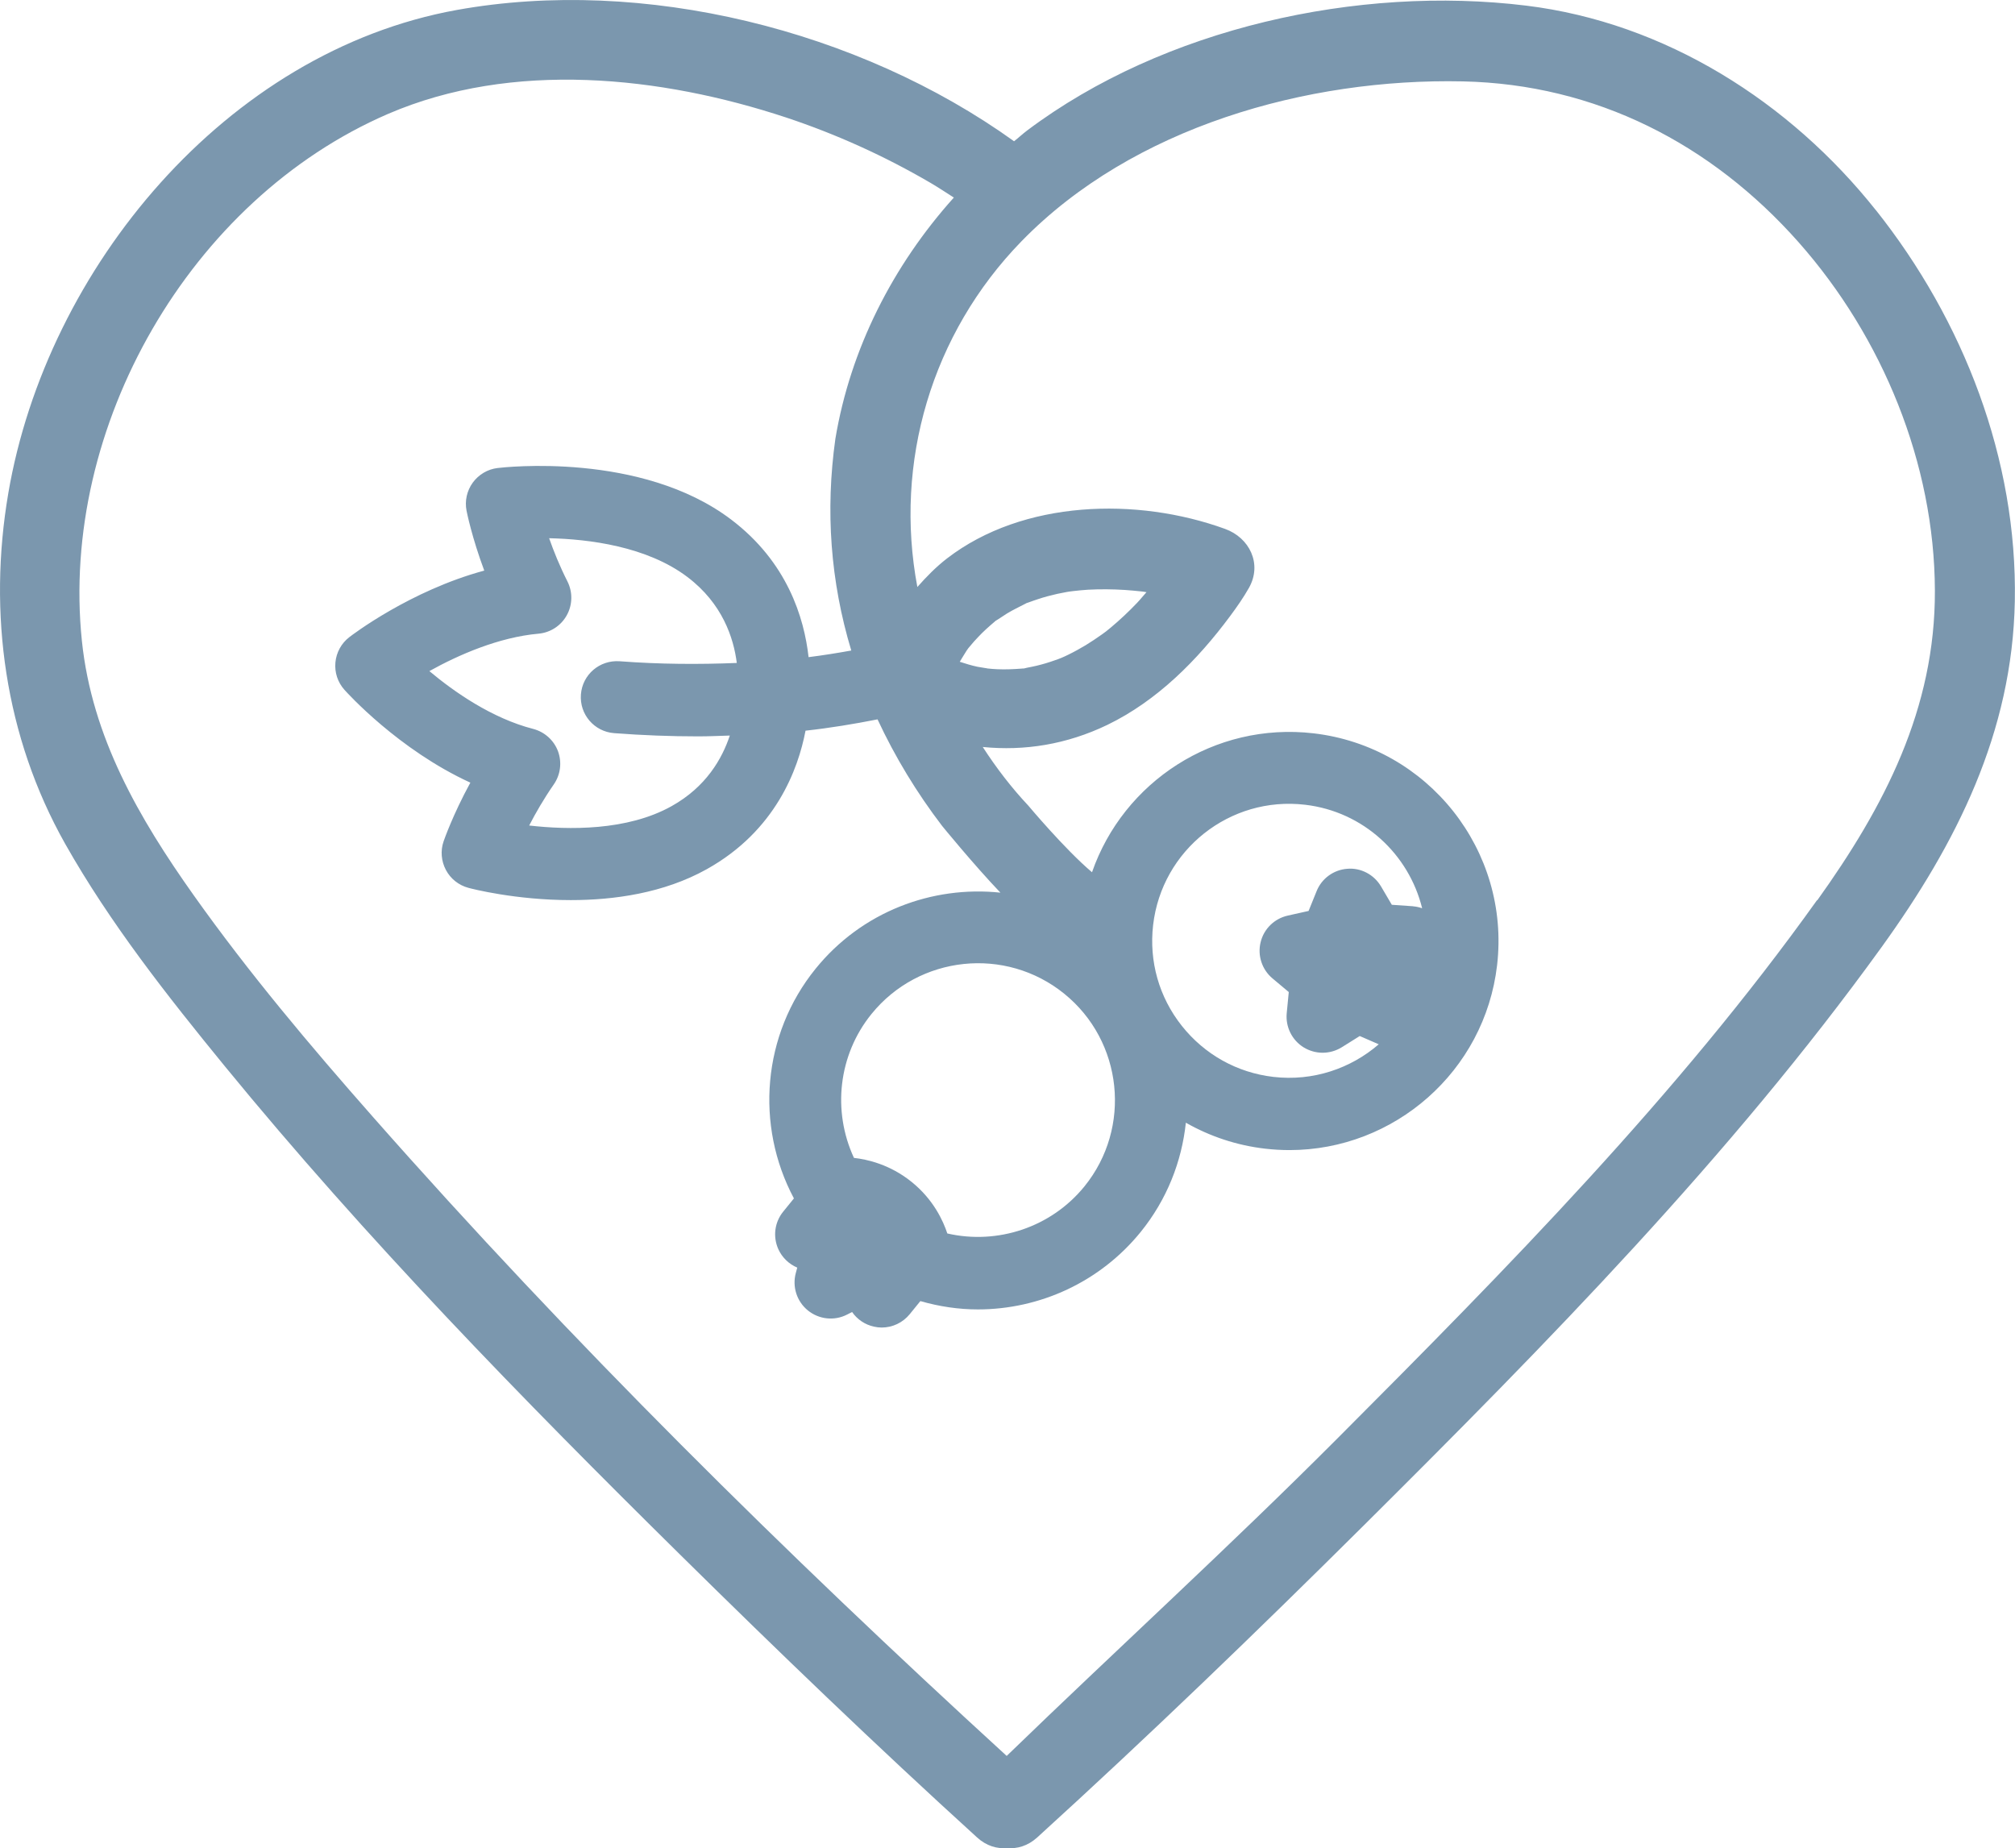 <?xml version="1.0" encoding="UTF-8"?>
<svg id="Layer_2" data-name="Layer 2" xmlns="http://www.w3.org/2000/svg" xmlns:xlink="http://www.w3.org/1999/xlink" viewBox="0 0 343.58 315.17">
  <defs>
    <style>
      .cls-1 {
        clip-path: url(#clippath);
      }

      .cls-2 {
        fill: none;
      }

      .cls-2, .cls-3 {
        stroke-width: 0px;
      }

      .cls-3 {
        fill: #7b97ae;
      }
    </style>
    <clipPath id="clippath">
      <rect class="cls-2" width="343.58" height="315.17"/>
    </clipPath>
  </defs>
  <g id="Layer_1-2" data-name="Layer 1">
    <g class="cls-1">
      <path class="cls-3" d="m161.53,210.34c-.71-2.16-2.36-5.78-6.07-8.78-3.71-3-7.6-3.86-9.85-4.11-3.7-7.97-2.69-17.53,2.99-24.54,8.11-10.01,22.85-11.57,32.86-3.46,10.01,8.1,11.56,22.84,3.46,32.85-5.69,7.01-14.83,9.99-23.38,8.04m79.4-55.8l-3.62-.25-1.84-3.13c-1.19-2.02-3.44-3.21-5.75-3.01-2.33.17-4.37,1.65-5.24,3.83l-1.36,3.36-3.54.79c-2.29.51-4.09,2.26-4.64,4.54-.56,2.27.23,4.67,2.02,6.17l2.78,2.33-.35,3.61c-.22,2.33.89,4.58,2.88,5.82,1,.61,2.12.92,3.24.92s2.26-.31,3.26-.93l3.07-1.92,3.24,1.41c-4.78,4.13-11.19,6.34-17.96,5.56-6.2-.72-11.74-3.82-15.62-8.71-3.88-4.89-5.61-11-4.89-17.2,1.49-12.79,13.07-22.01,25.91-20.5,9.95,1.16,17.7,8.45,19.96,17.65-.5-.17-1.01-.29-1.55-.33m-46.49-53.73c.15.03.3.05.45.07.49.05.49.06.12.02.16.02.31.04.47.07-.56.61-1.07,1.27-1.64,1.86-1.4,1.47-2.87,2.85-4.42,4.15-.14.12-.6.49-.86.7-.25.17-.6.44-.7.51-.9.65-1.83,1.25-2.76,1.83-.97.58-1.96,1.13-2.97,1.62-.39.19-.79.38-1.18.54-.36.15-.74.29-1.11.41-1.02.37-2.07.68-3.12.93-.54.13-1.08.23-1.63.34-.27.06-.4.09-.49.12-.1,0-.25,0-.49.03-1.35.1-2.71.16-4.06.1-.57-.02-1.12-.07-1.69-.13.07-.01-1.39-.22-1.7-.29-1.02-.21-2.02-.53-3.02-.85.39-.64.77-1.28,1.18-1.92.05-.09.19-.28.29-.41.09-.11.18-.23.29-.34.43-.52.87-1.03,1.34-1.51.88-.95,1.85-1.81,2.85-2.66.08-.07.12-.11.17-.15.08-.04.19-.11.38-.23.51-.33,1.01-.67,1.53-1,1.03-.63,2.11-1.13,3.18-1.69.08-.04.11-.06.16-.09.08-.03.16-.05.3-.1.54-.19,1.09-.4,1.64-.57,1.09-.37,2.2-.66,3.31-.91.56-.12,1.11-.23,1.67-.33.24-.05.86-.12,1.09-.15.82-.09,1.67-.18,2.5-.23,2.08-.11,4.17-.09,6.25.04.97.06,1.94.16,2.9.26.1.01.13.01.2.02-.13-.02-.27-.04-.44-.07m-89.73,24.21c4.86.37,9.65.55,14.34.55,1.82,0,3.59-.09,5.39-.14-1.32,3.96-4.04,8.75-9.93,12.04-7.59,4.24-17.6,4.06-24.28,3.3,1.1-2.13,2.5-4.56,4.19-7,1.15-1.65,1.42-3.76.73-5.65-.7-1.89-2.29-3.31-4.23-3.82-7.03-1.81-13.45-6.29-17.71-9.86,4.96-2.77,11.86-5.78,18.6-6.38,2.03-.18,3.84-1.35,4.83-3.14.99-1.78,1.03-3.94.12-5.76-1.32-2.6-2.35-5.16-3.13-7.38,6.73.15,16.66,1.37,23.59,6.62,5.97,4.52,7.87,10.39,8.41,14.65-6.48.26-13.12.23-19.98-.29-3.41-.24-6.34,2.27-6.6,5.66s2.27,6.34,5.66,6.6m205.12,28.47c-23.75,33.25-52.94,62.88-81.72,91.73-18.44,18.49-37.72,36.06-56.46,54.21-37.72-34.51-74.31-70.66-108.09-109-10.69-12.13-21.14-24.53-30.5-37.72-9.35-13.18-17.4-27.03-19.1-43.44-3.78-36.47,18.39-75.23,52.19-89.84,21.23-9.16,46.51-6.47,67.93.62,8.57,2.85,16.81,6.59,24.61,11.15,1.34.79,2.64,1.65,3.95,2.49-10.42,11.6-17.65,25.84-20.2,41.13-1.72,12.26-.85,24.3,2.71,36.11-2.39.43-4.81.82-7.28,1.13-.75-6.72-3.63-16.22-13.21-23.47-15.34-11.61-38.82-8.9-39.82-8.78-1.69.2-3.22,1.11-4.23,2.49-1,1.38-1.39,3.12-1.06,4.79.05.25.9,4.53,3.02,10.21-12.61,3.41-22.52,10.97-23.02,11.36-1.35,1.04-2.2,2.6-2.36,4.3-.16,1.7.39,3.38,1.53,4.66.44.49,9.22,10.23,21.48,15.84-2.99,5.47-4.47,9.75-4.56,10-.56,1.61-.41,3.38.39,4.89.8,1.51,2.19,2.61,3.84,3.05.54.15,8.02,2.09,17.46,2.09,7.33,0,15.83-1.17,23.18-5.27,11.74-6.55,15.59-17.04,16.84-23.62,4.19-.46,8.27-1.14,12.28-1.93,2.99,6.43,6.7,12.53,11.01,18.17,0,0,5.3,6.51,9.94,11.38-11.62-1.23-23.63,3.23-31.52,12.98-9.08,11.22-10.33,26.7-3.69,39.16l-1.83,2.26c-1.47,1.81-1.78,4.27-.83,6.39.65,1.44,1.82,2.55,3.23,3.15l-.25.93c-.63,2.35.18,4.85,2.07,6.38,1.89,1.53,4.51,1.81,6.67.7l.86-.44c.87,1.26,2.2,2.17,3.75,2.5.43.1.87.15,1.3.15,1.83,0,3.59-.82,4.78-2.28l1.81-2.23c3.23.93,6.53,1.42,9.81,1.42,10.53,0,20.83-4.66,27.76-13.21,4.48-5.53,7-12.02,7.7-18.63,4.11,2.34,8.68,3.87,13.53,4.43,1.39.16,2.78.24,4.15.24,17.83,0,33.28-13.4,35.39-31.53,2.27-19.54-11.77-37.27-31.3-39.54-16.92-1.96-32.41,8.27-37.77,23.69-4.62-3.9-10.87-11.37-10.87-11.37-2.84-3.02-5.43-6.39-7.76-9.99,7.11.71,14.32-.43,21.25-3.77,8.5-4.12,15.36-11.04,20.93-18.55,1.15-1.55,2.27-3.15,3.22-4.83,2.29-4.1.07-8.54-4.09-10.04-15.01-5.45-34.42-4.94-47.38,5.02-1.91,1.47-3.54,3.15-5.08,4.89-4-21.2,2.39-43.18,17.77-58.97,18.97-19.47,48.66-27.82,75.26-27.25,22.61.49,42.33,10.6,57.25,27.45,14.29,16.16,23.15,37.7,23.22,59.36.08,20.19-8.62,36.86-20.07,52.86m10.06-117.64c-14.72-18.55-35.99-32.05-59.69-34.95-28.6-3.5-61.78,3.79-85.05,21.27-.78.58-1.49,1.26-2.26,1.86C146.41,5.06,109.66-4.03,77.89,1.7,38.57,8.8,7.98,45.74,1.42,84.08c-3.51,20.52-.59,41.56,9.69,59.81,7.65,13.54,17.42,25.94,27.24,37.95,24.06,29.39,50.7,56.71,77.72,83.37,16.55,16.33,33.32,32.47,50.52,48.11,1.6,1.47,3.41,1.97,5.11,1.82,1.71.16,3.54-.34,5.17-1.82,18.98-17.27,37.47-35.11,55.66-53.19,31.16-30.98,62.48-62.85,88.26-98.56,12.82-17.77,22.35-36.67,22.76-59.08.44-24.18-8.74-47.83-23.66-66.62"/>
    </g>
  </g>
</svg>